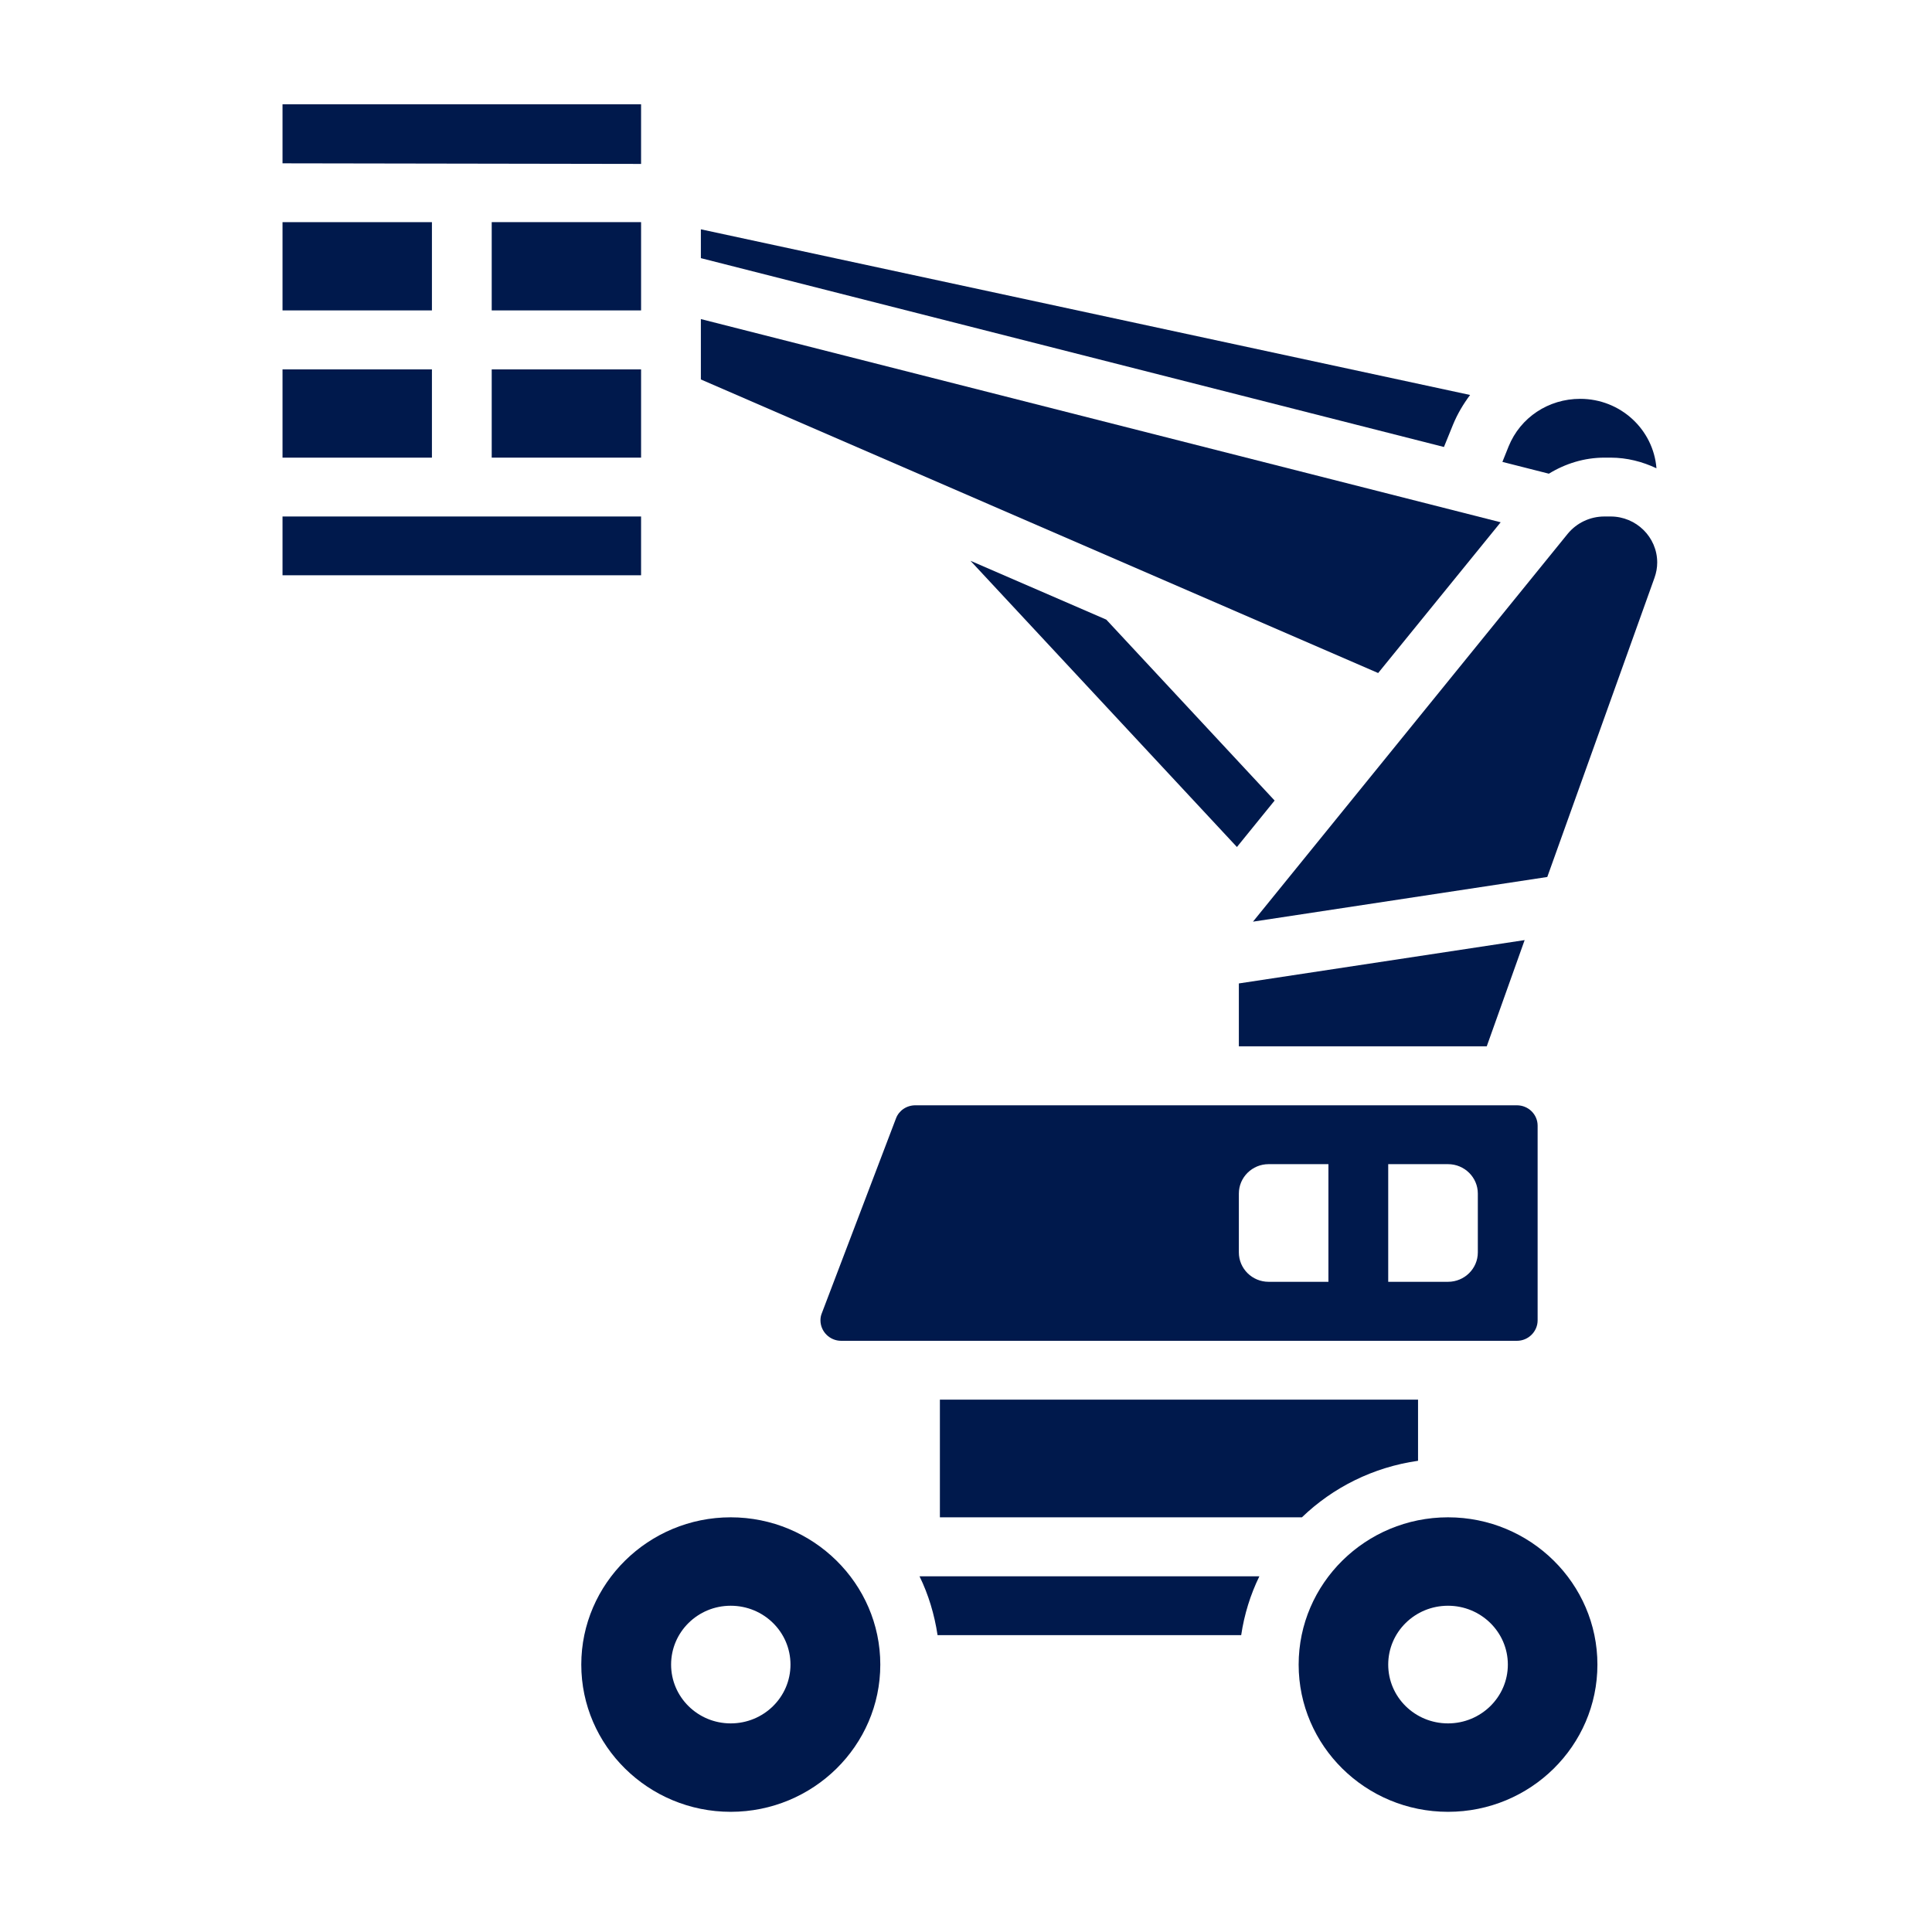 <?xml version="1.0" encoding="UTF-8"?>
<svg xmlns="http://www.w3.org/2000/svg" xmlns:xlink="http://www.w3.org/1999/xlink" width="52" zoomAndPan="magnify" viewBox="0 0 39 39" height="52" preserveAspectRatio="xMidYMid meet" version="1.0">
  <defs>
    <clipPath id="8e267dfeb9">
      <path d="M 5.703 2.09 L 13 2.09 L 13 4 L 5.703 4 Z M 5.703 2.09 " clip-rule="nonzero"></path>
    </clipPath>
    <clipPath id="1f8dcc43fe">
      <path d="M 30 8 L 33.453 8 L 33.453 10 L 30 10 Z M 30 8 " clip-rule="nonzero"></path>
    </clipPath>
    <clipPath id="4768991e7d">
      <path d="M 11 30 L 18 30 L 18 36.59 L 11 36.59 Z M 11 30 " clip-rule="nonzero"></path>
    </clipPath>
    <clipPath id="febff4d160">
      <path d="M 25 10 L 33.453 10 L 33.453 19 L 25 19 Z M 25 10 " clip-rule="nonzero"></path>
    </clipPath>
    <clipPath id="8d451db9de">
      <path d="M 26 30 L 33 30 L 33 36.59 L 26 36.59 Z M 26 30 " clip-rule="nonzero"></path>
    </clipPath>
    <clipPath id="b2d2ddf8f0">
      <path d="M 5.703 7 L 9 7 L 9 10 L 5.703 10 Z M 5.703 7 " clip-rule="nonzero"></path>
    </clipPath>
    <clipPath id="7fd98477c3">
      <path d="M 5.703 4 L 9 4 L 9 7 L 5.703 7 Z M 5.703 4 " clip-rule="nonzero"></path>
    </clipPath>
    <clipPath id="b60ebf766d">
      <path d="M 5.703 10 L 13 10 L 13 12 L 5.703 12 Z M 5.703 10 " clip-rule="nonzero"></path>
    </clipPath>
  </defs>
  <path fill="#00194c" d="M 25.008 21.121 L 30.012 21.121 L 30.777 18.977 L 25.008 19.852 Z M 25.008 21.121 " fill-opacity="1" fill-rule="nonzero"></path>
  <path fill="#00194c" d="M 9.926 7.457 L 12.941 7.457 L 12.941 9.238 L 9.926 9.238 Z M 9.926 7.457 " fill-opacity="1" fill-rule="nonzero"></path>
  <path fill="#00194c" d="M 9.926 4.484 L 12.941 4.484 L 12.941 6.266 L 9.926 6.266 Z M 9.926 4.484 " fill-opacity="1" fill-rule="nonzero"></path>
  <path fill="#00194c" d="M 26.281 30.629 C 26.906 30.027 27.719 29.617 28.625 29.488 L 28.625 28.254 L 18.973 28.254 L 18.973 30.629 Z M 26.281 30.629 " fill-opacity="1" fill-rule="nonzero"></path>
  <path fill="#00194c" d="M 29.332 8.57 C 29.422 8.352 29.539 8.156 29.676 7.973 L 14.148 4.629 L 14.148 5.211 L 29.148 9.023 Z M 29.332 8.57 " fill-opacity="1" fill-rule="nonzero"></path>
  <path fill="#00194c" d="M 31.039 26.652 L 31.039 22.723 C 31.039 22.496 30.852 22.312 30.621 22.312 L 18.477 22.312 C 18.301 22.312 18.145 22.418 18.086 22.578 L 16.59 26.508 C 16.57 26.555 16.562 26.605 16.562 26.652 C 16.562 26.879 16.75 27.066 16.98 27.066 L 30.621 27.066 C 30.852 27.066 31.039 26.879 31.039 26.652 Z M 26.816 25.875 L 25.609 25.875 C 25.277 25.875 25.008 25.609 25.008 25.281 L 25.008 24.094 C 25.008 23.766 25.277 23.5 25.609 23.5 L 26.816 23.5 Z M 29.832 25.281 C 29.832 25.609 29.562 25.875 29.23 25.875 L 28.023 25.875 L 28.023 23.5 L 29.23 23.5 C 29.562 23.5 29.832 23.766 29.832 24.094 Z M 29.832 25.281 " fill-opacity="1" fill-rule="nonzero"></path>
  <g clip-path="url(#8e267dfeb9)">
    <path fill="#00194c" d="M 12.941 2.105 L 5.703 2.105 L 5.703 3.297 L 12.941 3.309 Z M 12.941 2.105 " fill-opacity="1" fill-rule="nonzero"></path>
  </g>
  <g clip-path="url(#1f8dcc43fe)">
    <path fill="#00194c" d="M 32.387 9.238 L 32.512 9.238 C 32.844 9.238 33.156 9.32 33.438 9.453 C 33.375 8.668 32.711 8.051 31.898 8.051 C 31.258 8.051 30.691 8.426 30.453 9.012 L 30.328 9.324 L 31.266 9.562 C 31.598 9.359 31.98 9.238 32.387 9.238 Z M 32.387 9.238 " fill-opacity="1" fill-rule="nonzero"></path>
  </g>
  <path fill="#00194c" d="M 30.293 10.543 L 14.148 6.441 L 14.148 7.66 L 27.82 13.586 Z M 30.293 10.543 " fill-opacity="1" fill-rule="nonzero"></path>
  <path fill="#00194c" d="M 18.926 33.008 L 25.055 33.008 C 25.117 32.59 25.242 32.188 25.422 31.82 L 18.562 31.82 C 18.742 32.188 18.863 32.59 18.926 33.008 Z M 18.926 33.008 " fill-opacity="1" fill-rule="nonzero"></path>
  <g clip-path="url(#4768991e7d)">
    <path fill="#00194c" d="M 14.75 30.629 C 13.09 30.629 11.734 31.965 11.734 33.602 C 11.734 35.242 13.09 36.574 14.75 36.574 C 16.414 36.574 17.77 35.242 17.77 33.602 C 17.77 31.965 16.414 30.629 14.75 30.629 Z M 14.75 34.789 C 14.086 34.789 13.547 34.258 13.547 33.602 C 13.547 32.945 14.086 32.414 14.75 32.414 C 15.418 32.414 15.957 32.945 15.957 33.602 C 15.957 34.258 15.418 34.789 14.75 34.789 Z M 14.75 34.789 " fill-opacity="1" fill-rule="nonzero"></path>
  </g>
  <g clip-path="url(#febff4d160)">
    <path fill="#00194c" d="M 32.512 10.426 L 32.387 10.426 C 32.098 10.426 31.828 10.555 31.648 10.773 L 25.293 18.605 L 31.234 17.703 L 33.398 11.664 C 33.434 11.562 33.453 11.461 33.453 11.355 C 33.453 10.844 33.031 10.426 32.512 10.426 Z M 32.512 10.426 " fill-opacity="1" fill-rule="nonzero"></path>
  </g>
  <g clip-path="url(#8d451db9de)">
    <path fill="#00194c" d="M 29.23 30.629 C 27.566 30.629 26.215 31.965 26.215 33.602 C 26.215 35.242 27.566 36.574 29.23 36.574 C 30.895 36.574 32.246 35.242 32.246 33.602 C 32.246 31.965 30.895 30.629 29.23 30.629 Z M 29.23 34.789 C 28.562 34.789 28.023 34.258 28.023 33.602 C 28.023 32.945 28.562 32.414 29.23 32.414 C 29.895 32.414 30.438 32.945 30.438 33.602 C 30.438 34.258 29.895 34.789 29.23 34.789 Z M 29.23 34.789 " fill-opacity="1" fill-rule="nonzero"></path>
  </g>
  <g clip-path="url(#b2d2ddf8f0)">
    <path fill="#00194c" d="M 5.703 7.457 L 8.719 7.457 L 8.719 9.238 L 5.703 9.238 Z M 5.703 7.457 " fill-opacity="1" fill-rule="nonzero"></path>
  </g>
  <g clip-path="url(#7fd98477c3)">
    <path fill="#00194c" d="M 5.703 4.484 L 8.719 4.484 L 8.719 6.266 L 5.703 6.266 Z M 5.703 4.484 " fill-opacity="1" fill-rule="nonzero"></path>
  </g>
  <g clip-path="url(#b60ebf766d)">
    <path fill="#00194c" d="M 5.703 10.426 L 12.941 10.426 L 12.941 11.613 L 5.703 11.613 Z M 5.703 10.426 " fill-opacity="1" fill-rule="nonzero"></path>
  </g>
  <path fill="#00194c" d="M 22.332 12.508 L 19.59 11.32 L 24.969 17.098 L 25.73 16.16 Z M 22.332 12.508 " fill-opacity="1" fill-rule="nonzero"></path>
</svg>

